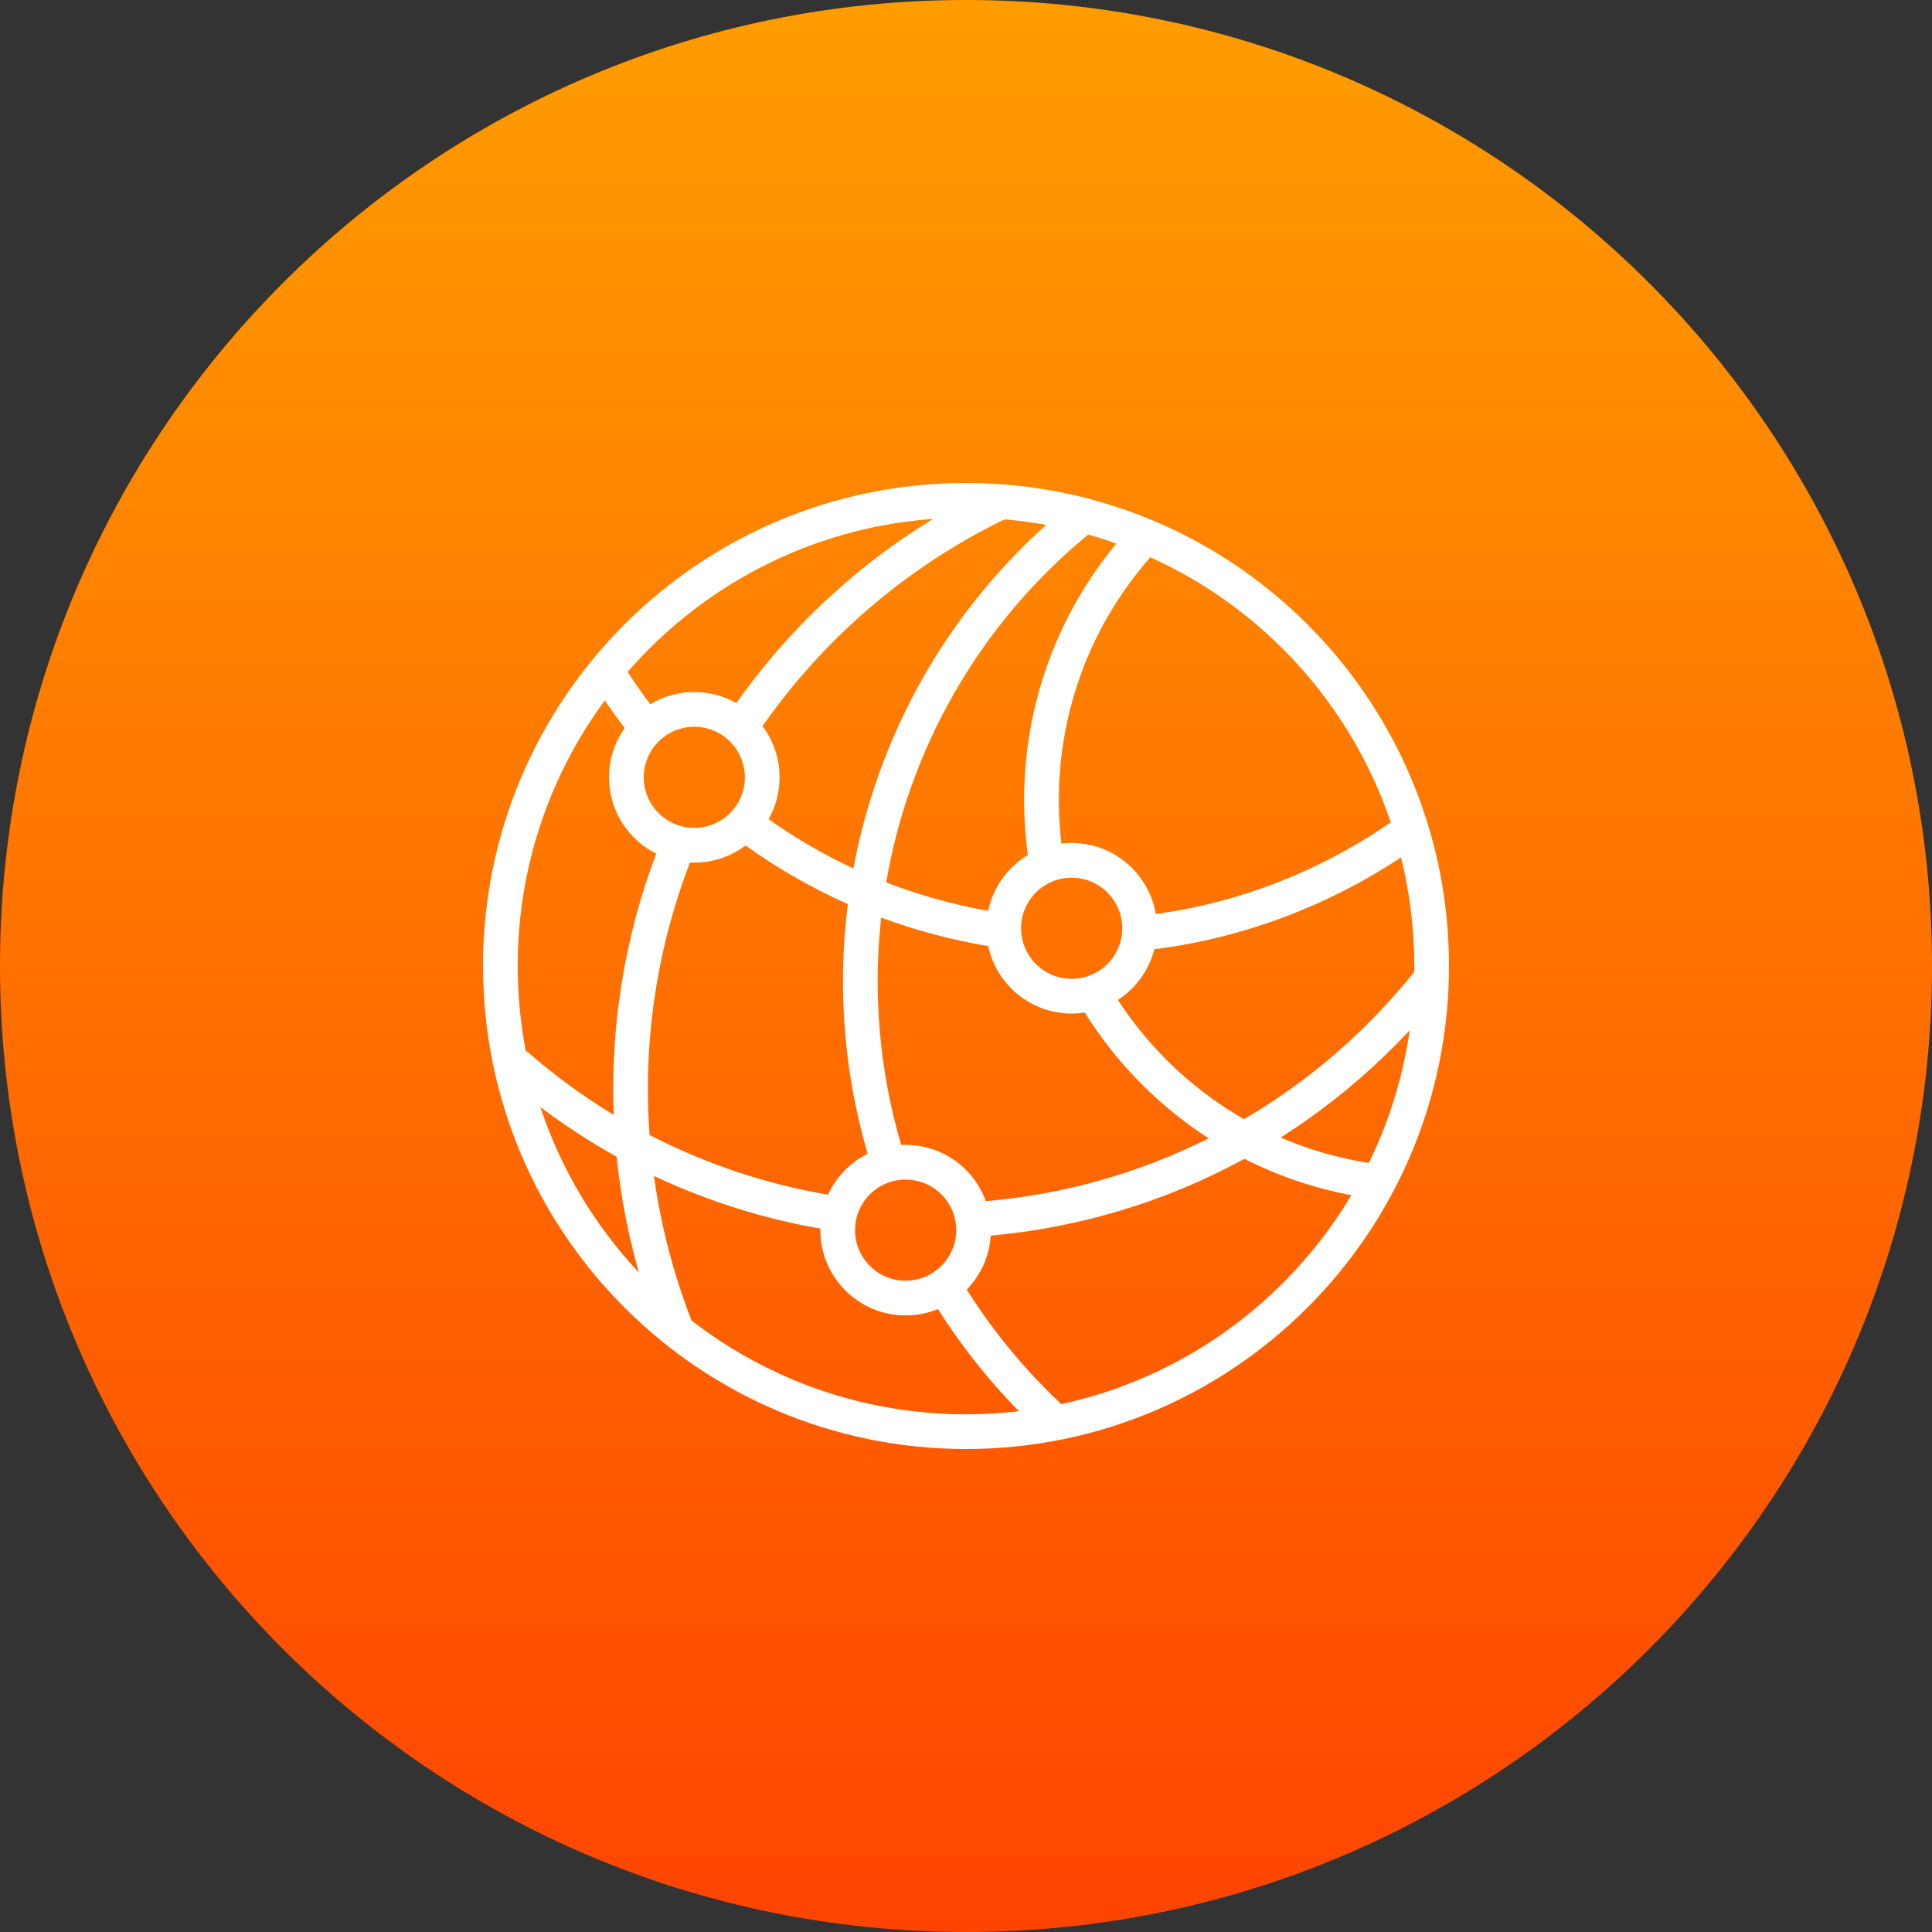 <svg xmlns="http://www.w3.org/2000/svg" width="128" height="128" viewBox="0 0 128 128" fill="none"><rect x="0" y="0" width="128" height="128" fill="#333333" stroke="none"/><path d="M0 64C0 28.654 28.654 0 64 0C99.346 0 128 28.654 128 64C128 99.346 99.346 128 64 128C28.654 128 0 99.346 0 64Z" fill="url(#paint0_linear_623_5378)"></path><g clip-path="url(#clip0_623_5378)"><path d="M64 32C68.103 32 72.026 32.772 75.631 34.179L75.656 34.156L75.713 34.212C87.592 38.886 96 50.461 96 64C96 81.673 81.673 96 64 96C46.327 96 32 81.673 32 64C32 46.327 46.327 32 64 32ZM43.325 77.906C43.497 79.148 43.725 80.392 44.012 81.631C44.475 83.637 45.078 85.592 45.816 87.485C50.841 91.381 57.15 93.7 64 93.7C65.186 93.7 66.356 93.63 67.506 93.495C66.434 92.403 65.42 91.246 64.467 90.027C63.63 88.955 62.855 87.854 62.141 86.728C61.483 87 60.759 87.15 60 87.15C56.88 87.15 54.35 84.62 54.35 81.5L54.352 81.398C50.571 80.741 46.859 79.577 43.325 77.906ZM82.445 76.776C77.188 79.646 71.456 81.343 65.638 81.864C65.55 83.251 64.961 84.503 64.05 85.439C64.731 86.522 65.475 87.581 66.28 88.611C67.519 90.196 68.867 91.671 70.315 93.027C78.474 91.26 85.383 86.142 89.53 79.185C87.061 78.719 84.678 77.909 82.445 76.776ZM60 78.15C58.15 78.15 56.65 79.65 56.65 81.5C56.65 83.35 58.15 84.85 60 84.85C61.85 84.85 63.35 83.35 63.35 81.5C63.35 79.65 61.85 78.15 60 78.15ZM35.8 73.345L35.814 73.388C37.184 77.501 39.428 81.215 42.328 84.308C42.123 83.595 41.938 82.875 41.77 82.148C41.347 80.316 41.044 78.476 40.856 76.638C39.114 75.671 37.424 74.573 35.8 73.345ZM58.382 60.795L58.369 60.911C57.834 65.889 58.269 70.974 59.709 75.859C59.806 75.853 59.903 75.85 60 75.85C62.447 75.85 64.53 77.405 65.316 79.581C70.401 79.143 75.418 77.753 80.081 75.418C78.5 74.4 77.016 73.205 75.656 71.844C74.185 70.374 72.922 68.774 71.868 67.082C71.586 67.127 71.296 67.15 71 67.15C68.284 67.15 66.015 65.233 65.473 62.678C63.054 62.279 60.678 61.647 58.382 60.795ZM49.398 56.015L49.304 56.084C48.375 56.755 47.234 57.15 46 57.15C45.904 57.15 45.808 57.148 45.713 57.143C43.52 62.847 42.586 68.999 43.038 75.197C46.794 77.138 50.786 78.455 54.861 79.151C55.399 77.974 56.329 77.015 57.484 76.44C55.898 71.031 55.476 65.393 56.172 59.895C53.798 58.841 51.526 57.544 49.398 56.015ZM93.397 68.255L92.907 68.773C92.532 69.164 92.148 69.548 91.757 69.926C89.604 72.005 87.286 73.818 84.847 75.363C86.709 76.166 88.669 76.734 90.686 77.051C92.021 74.326 92.951 71.369 93.397 68.255ZM92.821 56.801L92.745 56.852C91.362 57.765 89.915 58.591 88.407 59.326C84.551 61.207 80.523 62.38 76.476 62.892C76.123 64.292 75.245 65.483 74.065 66.247C74.976 67.653 76.049 68.985 77.282 70.218C78.835 71.771 80.562 73.086 82.418 74.148C85.169 72.538 87.771 70.578 90.159 68.271C91.428 67.046 92.609 65.751 93.698 64.391C93.699 64.26 93.7 64.13 93.7 64C93.7 61.517 93.395 59.106 92.821 56.801ZM40.072 46.404L40.03 46.46C36.428 51.375 34.3 57.439 34.3 64C34.3 65.95 34.488 67.856 34.847 69.701L34.897 69.644C36.72 71.241 38.65 72.648 40.661 73.866C40.429 67.922 41.401 62.046 43.476 56.555C41.623 55.63 40.35 53.714 40.35 51.5C40.35 50.283 40.735 49.156 41.389 48.234C40.934 47.641 40.495 47.03 40.072 46.404ZM71 58.15C69.15 58.15 67.65 59.65 67.65 61.5C67.65 63.35 69.15 64.85 71 64.85C72.85 64.85 74.35 63.35 74.35 61.5C74.35 59.65 72.85 58.15 71 58.15ZM76.215 36.92L76.033 37.128C71.442 42.458 69.538 49.304 70.321 55.891C70.544 55.864 70.77 55.85 71 55.85C73.799 55.85 76.123 57.885 76.572 60.557C80.244 60.054 83.897 58.967 87.399 57.259C89.06 56.449 90.644 55.521 92.142 54.483C89.496 46.656 83.677 40.291 76.215 36.92ZM72.096 35.417L72.001 35.495C64.714 41.538 60.215 49.755 58.711 58.46C60.896 59.306 63.16 59.938 65.469 60.345C65.795 58.776 66.77 57.447 68.1 56.65C67.109 49.45 69.064 41.922 73.963 36.013C73.351 35.794 72.728 35.596 72.096 35.417ZM66.557 34.408L67.021 34.187C66.474 34.444 65.934 34.712 65.4 34.992C64.32 35.559 63.266 36.172 62.243 36.828C57.943 39.589 54.19 43.114 51.159 47.22C50.941 47.514 50.728 47.811 50.518 48.111C51.23 49.055 51.65 50.228 51.65 51.5C51.65 52.508 51.386 53.454 50.924 54.273C52.699 55.536 54.58 56.625 56.54 57.536C58.132 48.999 62.448 40.939 69.315 34.775C68.41 34.611 67.49 34.488 66.557 34.408ZM46 48.15C44.15 48.15 42.65 49.65 42.65 51.5C42.65 53.35 44.15 54.85 46 54.85C47.85 54.85 49.35 53.35 49.35 51.5C49.35 49.65 47.85 48.15 46 48.15ZM61.822 34.379L61.564 34.398C53.603 35.045 46.53 38.831 41.584 44.516C42.06 45.255 42.559 45.971 43.081 46.663C43.934 46.146 44.932 45.85 46 45.85C47.012 45.85 47.962 46.116 48.783 46.582C48.955 46.338 49.13 46.095 49.309 45.853C52.505 41.524 56.464 37.805 61 34.893C61.272 34.718 61.546 34.547 61.822 34.379Z" fill="white"></path></g><defs><linearGradient id="paint0_linear_623_5378" x1="64" y1="0" x2="64" y2="128" gradientUnits="userSpaceOnUse"><stop stop-color="#FF9D00"></stop><stop offset="1" stop-color="#FF4400"></stop></linearGradient><clipPath id="clip0_623_5378"><rect width="64" height="64" fill="white" transform="translate(32 32)"></rect></clipPath></defs></svg>